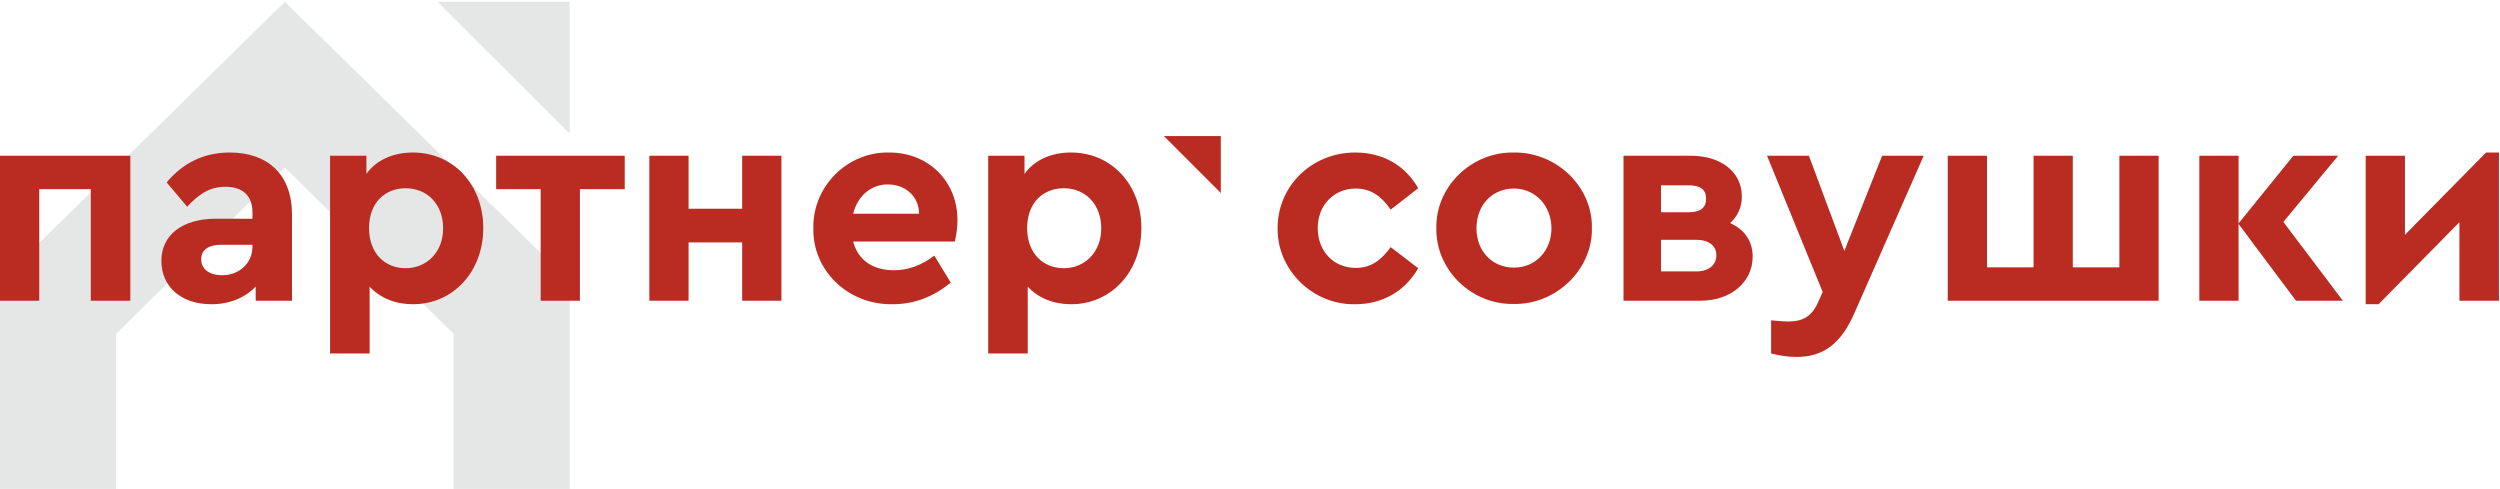 <?xml version="1.0" encoding="UTF-8"?> <svg xmlns="http://www.w3.org/2000/svg" width="588" height="115" viewBox="0 0 588 115" fill="none"> <path fill-rule="evenodd" clip-rule="evenodd" d="M134 31.435L102.884 0.411H134V31.435Z" fill="#E5E7E6"></path> <path fill-rule="evenodd" clip-rule="evenodd" d="M0 115V66.196L67 0.411L134 66.196V115H106.692V78.526L67 39.406L27.308 78.526V115H0Z" fill="#E5E7E6"></path> <path d="M0 70.728H9.231V44.482H21.355V70.728H30.655V36.629H0V70.728ZM68.68 50.475C68.68 41.038 62.963 35.871 54.076 35.871C48.083 35.871 43.123 38.213 39.197 42.898L44.019 48.615C47.05 45.378 49.53 43.931 53.043 43.931C57.176 43.931 59.381 46.135 59.381 49.924V51.44H50.839C42.917 51.44 37.957 55.229 37.957 61.359C37.957 67.353 42.503 71.555 49.737 71.555C54.076 71.555 57.659 69.97 60.139 67.421V70.728H68.68V50.475ZM59.381 57.984C59.381 61.91 56.281 64.735 52.216 64.735C49.254 64.735 47.325 63.288 47.325 61.015C47.325 58.742 49.048 57.571 52.079 57.571H59.381V57.984ZM113.664 53.644C113.664 43.449 106.637 35.871 97.131 35.871C92.447 35.871 88.451 37.662 86.178 40.9V36.629H77.636V83.128H86.936V67.421C89.416 70.108 92.998 71.555 97.131 71.555C106.637 71.555 113.664 63.84 113.664 53.644ZM104.227 53.713C104.227 59.293 100.369 63.082 95.409 63.082C90.656 63.082 86.798 59.706 86.798 53.644C86.798 47.513 90.725 44.276 95.409 44.276C100.438 44.276 104.227 47.995 104.227 53.713ZM127.166 70.728H136.397V44.482H146.937V36.629H116.695V44.482H127.166V70.728ZM152.723 70.728H161.954V57.019H174.56V70.728H183.791V36.629H174.56V49.097H161.954V36.629H152.723V70.728ZM224.572 56.813C224.985 55.091 225.192 53.368 225.192 51.715C225.192 42.829 218.579 35.871 209.142 35.871C199.291 35.665 191.093 43.862 191.3 53.713C191.093 63.564 199.428 71.761 209.968 71.555C214.997 71.555 219.544 69.833 223.608 66.457L219.75 60.119C216.788 62.393 213.619 63.564 210.244 63.564C205.284 63.564 201.77 61.153 200.668 56.813H224.572ZM200.668 50.269C201.702 46.066 204.87 43.38 208.797 43.38C212.861 43.38 216.099 46.066 216.168 50.269H200.668ZM268.453 53.644C268.453 43.449 261.427 35.871 251.92 35.871C247.236 35.871 243.241 37.662 240.967 40.9V36.629H232.425V83.128H241.725V67.421C244.205 70.108 247.787 71.555 251.92 71.555C261.427 71.555 268.453 63.84 268.453 53.644ZM259.016 53.713C259.016 59.293 255.158 63.082 250.198 63.082C245.445 63.082 241.587 59.706 241.587 53.644C241.587 47.513 245.514 44.276 250.198 44.276C255.227 44.276 259.016 47.995 259.016 53.713Z" fill="#BA2B22"></path> <path d="M300.493 53.644C300.356 63.495 308.76 71.761 318.748 71.555C325.362 71.555 330.597 68.317 333.559 63.082L327.084 58.122C324.88 61.222 322.4 63.013 318.886 63.013C313.651 63.013 309.931 59.086 309.931 53.644C309.931 48.34 313.651 44.344 318.886 44.344C322.469 44.344 324.948 46.204 327.084 49.304L333.559 44.276C330.597 39.04 325.431 35.871 318.748 35.871C308.622 35.871 300.493 43.655 300.493 53.644ZM337.83 53.644C337.624 63.357 346.028 71.693 356.017 71.486C366.005 71.693 374.616 63.357 374.409 53.644C374.616 43.931 366.074 35.733 356.085 35.871C346.097 35.665 337.624 43.931 337.83 53.644ZM364.903 53.713C364.903 59.017 361.114 62.944 356.085 62.944C350.919 62.944 347.268 59.017 347.268 53.713C347.268 48.271 350.919 44.344 356.085 44.344C361.114 44.344 364.903 48.408 364.903 53.713ZM412.229 60.326C412.229 56.675 410.231 53.92 406.924 52.473C408.784 50.751 409.68 48.684 409.68 46.204C409.68 40.349 404.651 36.629 397.693 36.629H381.849V70.728H399.967C406.993 70.728 412.229 66.457 412.229 60.326ZM390.667 43.587H397.142C399.898 43.587 401.276 44.551 401.276 46.755C401.276 48.891 399.898 49.924 397.142 49.924H390.667V43.587ZM403.687 60.05C403.687 62.324 401.895 63.84 398.933 63.84H390.667V56.4H398.933C401.895 56.4 403.687 57.777 403.687 60.05ZM442.677 36.629L433.791 59.017L425.455 36.629H415.604L428.693 68.661L427.659 71.004C426.075 74.586 423.871 75.619 420.564 75.619C420.013 75.619 418.704 75.55 416.569 75.344V83.128C418.635 83.679 420.633 83.954 422.562 83.954C428.899 83.954 433.033 80.786 436.133 73.69L452.459 36.629H442.677ZM458.108 70.728H507.707V36.629H498.476V62.875H487.523V36.629H478.292V62.875H467.339V36.629H458.108V70.728ZM551.037 70.728L537.053 52.197L549.935 36.629H539.395L526.513 52.542V36.629H517.282V70.728H526.513V52.68L540.015 70.728H551.037ZM584.723 35.871L565.641 55.229V36.629H556.41V71.555H559.441L578.454 52.266V70.728H587.754V35.871H584.723Z" fill="#BA2B22"></path> <path fill-rule="evenodd" clip-rule="evenodd" d="M273.741 32H287.135V45.392L273.741 32Z" fill="#BA2B22"></path> </svg> 